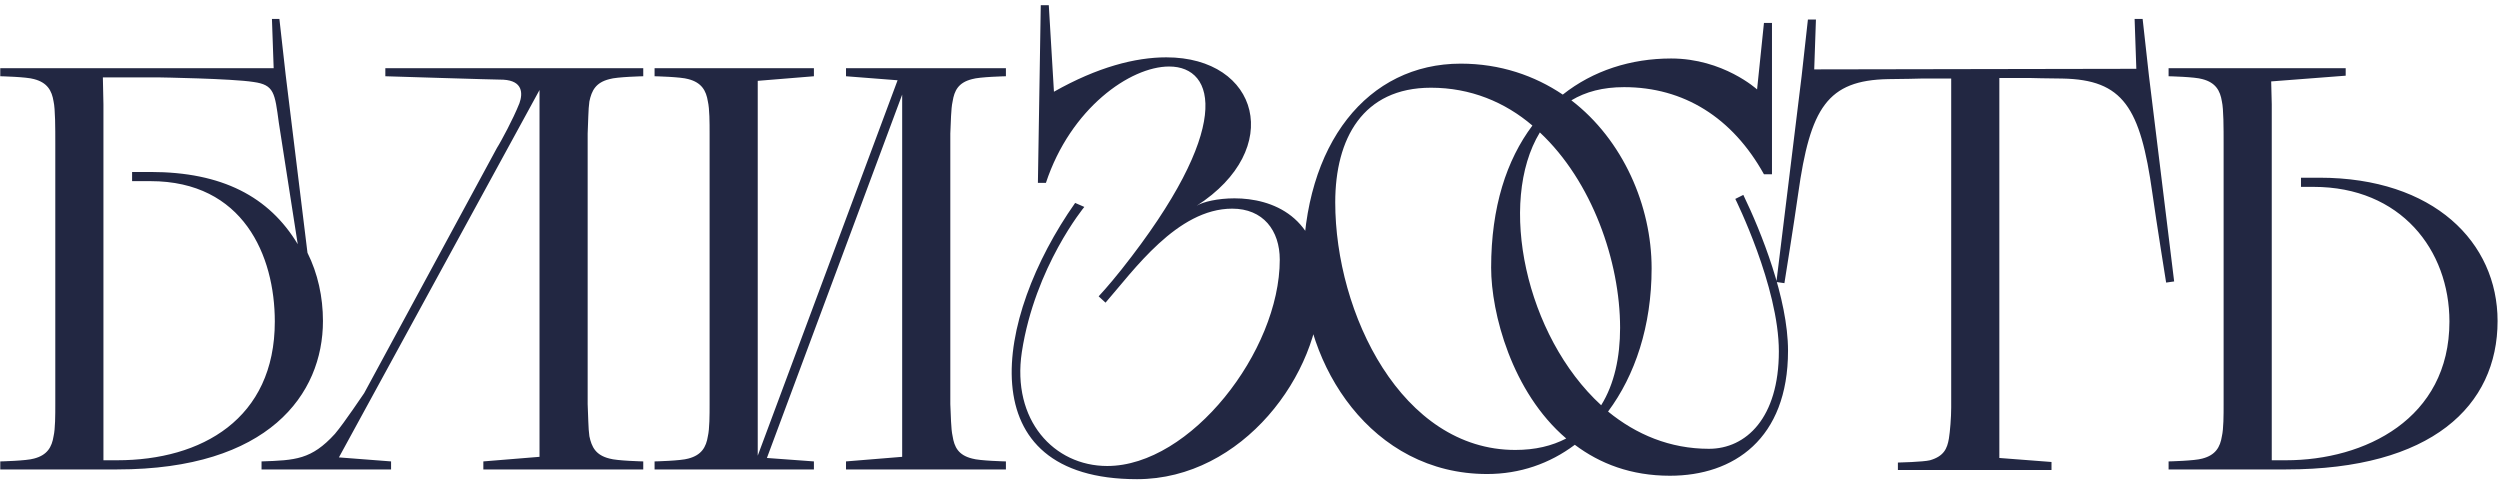 <?xml version="1.0" encoding="UTF-8"?> <svg xmlns="http://www.w3.org/2000/svg" width="458" height="88" viewBox="0 0 458 88" fill="none"> <path d="M51.185 3.47L52.34 13.76L56.33 46.31C58.22 50.09 59.165 54.395 59.165 58.805C59.165 72.245 49.19 86 21.47 86H0.05V84.53C0.05 84.53 4.88 84.425 6.245 84.005C8.66 83.375 9.5 81.905 9.815 79.91C10.13 78.545 10.13 76.025 10.13 74.03V26.255C10.13 23.525 10.13 19.955 9.815 18.59C9.5 16.595 8.66 15.125 6.245 14.495C4.88 14.075 0.05 13.97 0.05 13.97V12.5H50.135L49.82 3.47H51.185ZM29.135 14.18H18.845L18.95 19.115V84.32H21.47C36.905 84.32 50.345 76.76 50.345 58.91C50.345 46.835 44.57 33.185 27.56 33.185H24.2V31.505H27.56C40.685 31.505 49.295 36.02 54.545 44.735C53.39 37.28 51.605 25.835 51.08 22.475C50.345 17.015 50.24 15.545 46.46 15.02C42.47 14.39 29.135 14.18 29.135 14.18ZM88.549 84.53L98.839 83.69V16.49L62.089 83.795L71.644 84.53V86H47.914V84.53C54.109 84.32 57.049 84.215 61.354 79.49C63.139 77.39 66.604 72.14 66.709 72.035L91.384 26.465L91.069 27.095C91.909 25.625 93.904 22.055 95.164 18.905C95.794 17.12 95.794 14.81 92.224 14.6C90.754 14.6 70.594 13.97 70.594 13.97V12.5H117.844V13.97C117.844 13.97 113.014 14.075 111.649 14.495C109.129 15.125 108.394 16.595 107.974 18.59C107.764 19.955 107.764 22.475 107.659 24.47V74.03C107.764 76.025 107.764 78.545 107.974 79.91C108.394 81.905 109.129 83.375 111.649 84.005C113.014 84.425 117.844 84.53 117.844 84.53V86H88.549V84.53ZM154.988 84.53L165.278 83.69V17.33L140.498 83.9L149.108 84.53V86H119.918V84.53C119.918 84.53 124.748 84.425 126.113 84.005C128.528 83.375 129.368 81.905 129.683 79.91C129.998 78.545 129.998 76.025 129.998 74.03V24.47C129.998 22.475 129.998 19.955 129.683 18.59C129.368 16.595 128.528 15.125 126.113 14.495C124.748 14.075 119.918 13.97 119.918 13.97V12.5H149.108V13.97L138.818 14.81V83.48L164.438 14.705L154.988 13.97V12.5H184.283V13.97C184.283 13.97 179.453 14.075 178.088 14.495C175.568 15.125 174.833 16.595 174.518 18.59C174.203 19.955 174.203 22.475 174.098 24.47V74.03C174.203 76.025 174.203 78.545 174.518 79.91C174.833 81.905 175.568 83.375 178.088 84.005C179.453 84.425 184.283 84.53 184.283 84.53V86H154.988V84.53ZM191.613 33.5H190.143L190.668 0.95H192.138L193.083 16.805C201.063 12.29 207.993 10.505 213.663 10.505C230.673 10.505 235.398 27.305 219.228 37.7C220.383 36.965 223.113 36.335 226.158 36.335C232.983 36.335 241.908 39.59 241.908 52.61C241.908 68.465 227.628 87.785 208.308 87.785C177.333 87.785 182.058 58.385 196.968 37.175L198.648 37.91C198.648 37.91 189.618 48.83 187.203 64.475C185.313 76.97 193.083 85.37 202.848 85.37C218.073 85.37 234.453 64.37 234.453 47.57C234.453 42.215 231.408 38.225 225.738 38.225C215.658 38.225 207.678 49.565 202.533 55.445L201.273 54.29C201.273 54.29 203.058 52.4 205.473 49.355C225.948 23.525 222.798 12.185 214.188 12.185C207.048 12.185 196.128 19.85 191.613 33.5ZM238.736 49.145C238.736 26.255 250.601 11.66 267.611 11.66C274.856 11.66 281.156 13.865 286.301 17.33C291.866 12.92 298.796 10.715 306.146 10.715C315.701 10.715 321.896 16.385 321.896 16.385L323.156 4.205H324.626V31.925H323.156C317.381 21.53 308.456 15.965 297.536 15.965C293.651 15.965 290.501 16.805 287.876 18.38C297.326 25.625 302.576 37.7 302.576 49.145C302.576 59.75 299.531 68.78 294.596 75.395C299.741 79.595 305.936 82.22 313.076 82.22C319.901 82.22 325.886 76.55 325.886 64.37C325.886 52.505 317.906 36.44 317.906 36.44L319.376 35.705C322.631 42.425 327.566 54.71 327.566 64.265C327.566 80.435 317.591 87.155 305.936 87.155C298.796 87.155 293.126 84.95 288.506 81.485C283.886 84.95 278.426 86.84 272.441 86.84C251.231 86.84 238.736 66.89 238.736 49.145ZM286.931 80.33C276.956 71.825 273.176 57.335 273.176 49.04C273.176 37.91 276.011 29.3 280.736 23C275.696 18.695 269.396 16.07 262.151 16.07C249.656 16.07 244.616 25.415 244.616 37.07C244.616 57.44 256.796 82.43 277.586 82.43C281.261 82.43 284.306 81.695 286.931 80.33ZM296.801 60.065C296.801 47.885 291.656 33.185 282.101 24.26C274.331 37.07 279.476 61.535 293.336 74.24C295.751 70.355 296.801 65.42 296.801 60.065ZM332.365 12.71L391.375 12.605L391.06 3.47H392.53L393.685 13.865L398.305 51.56L396.835 51.77C396.835 51.77 395.05 40.64 394.315 35.39C392.11 19.64 388.96 14.6 377.83 14.39C375.625 14.39 371.74 14.285 371.74 14.285H366.28V83.9L375.835 84.635V86.105H347.695V84.74C347.695 84.74 352.315 84.635 353.575 84.32C356.095 83.585 356.725 82.22 357.04 80.33C357.25 79.07 357.46 76.445 357.46 74.66V14.39H352C352 14.39 348.115 14.495 345.91 14.495C334.78 14.705 331.63 19.745 329.425 35.495C328.69 40.745 326.905 51.875 326.905 51.875L325.435 51.665L330.055 13.97L331.21 3.575H332.68L332.365 12.71ZM418.811 86H397.286V84.53C397.286 84.53 402.116 84.425 403.481 84.005C405.896 83.375 406.736 81.905 407.051 79.91C407.366 78.545 407.366 76.025 407.366 74.03V26.255C407.366 23.525 407.366 19.955 407.051 18.59C406.736 16.595 405.896 15.125 403.481 14.495C402.116 14.075 397.286 13.97 397.286 13.97V12.5H429.731V13.865L416.081 14.915L416.186 19.115V84.32H418.811C433.196 84.32 448.736 76.76 448.736 58.91C448.736 45.785 439.811 34.235 423.851 34.235H421.541V32.555H424.901C445.901 32.555 457.556 44.42 457.556 58.805C457.556 74.345 445.481 86 418.811 86Z" fill="#222742"></path> </svg> 